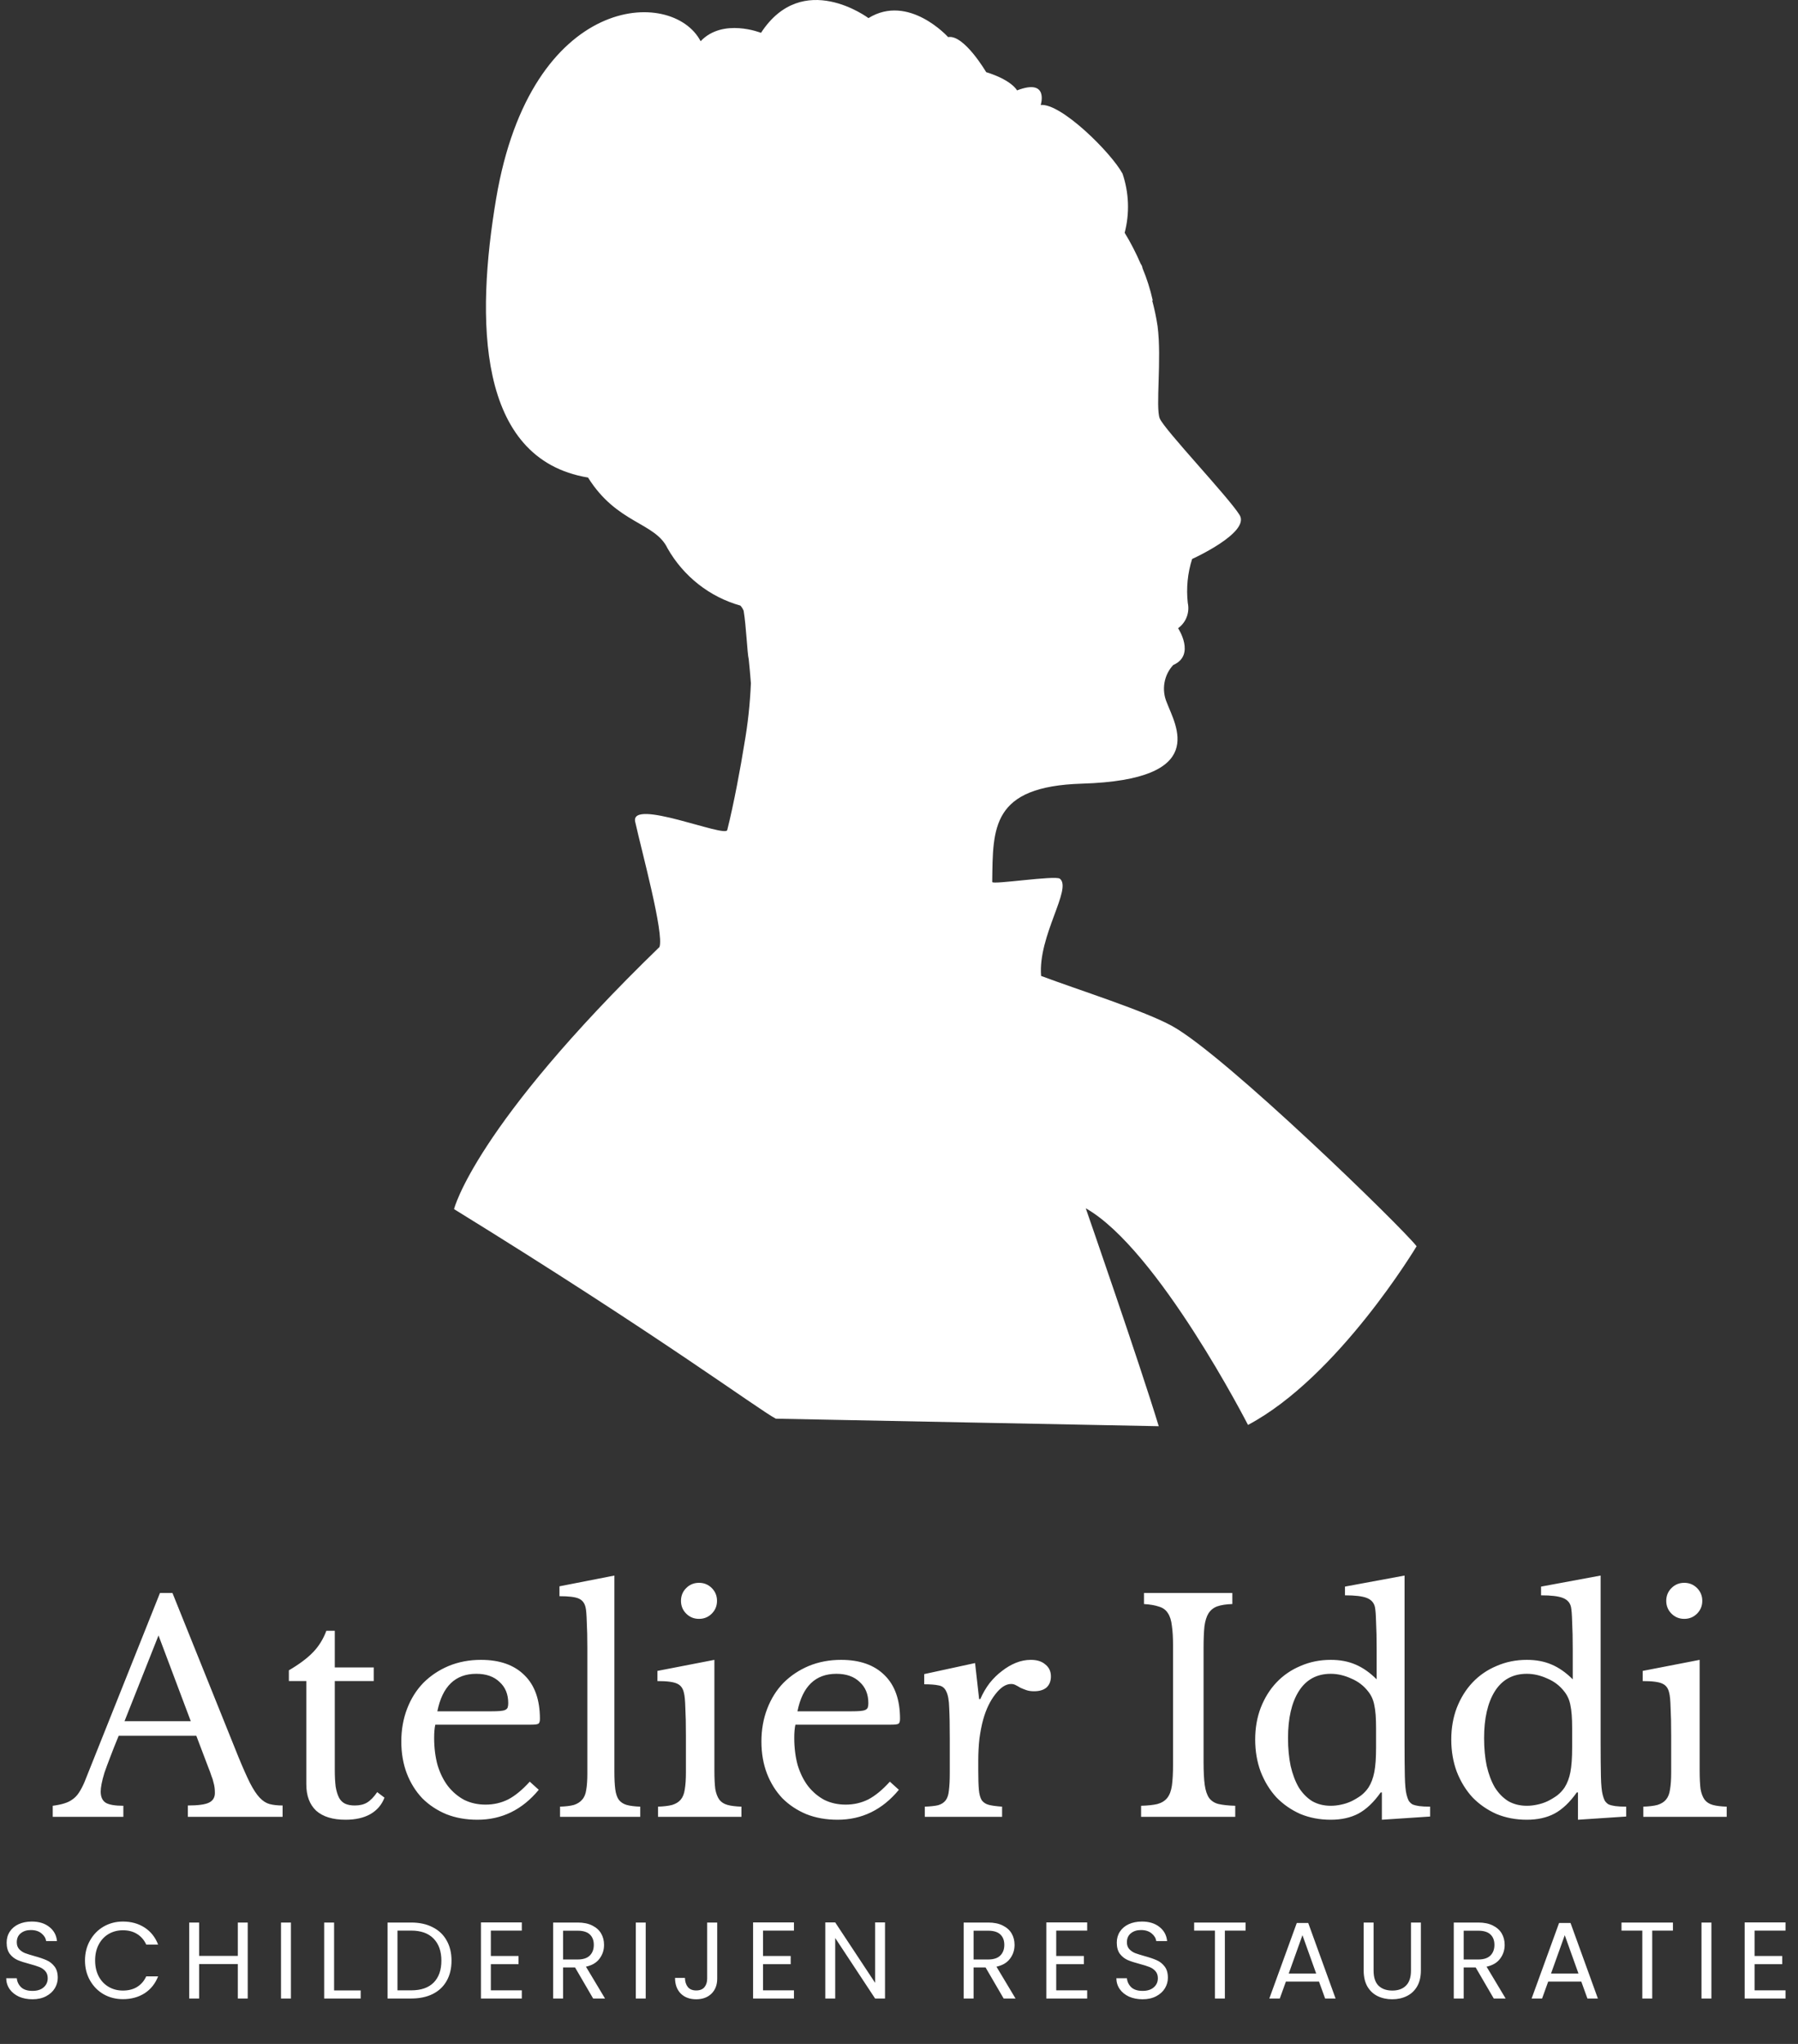 <svg xmlns="http://www.w3.org/2000/svg" width="198" height="225" viewBox="0 0 198 225" fill="none"><rect x="0" y="0" width="198" height="225" fill="#333333" stroke="none"/><g clip-path="url(#clip0_662_2)"><path d="M129.11 112.965C126.097 111.29 118.833 108.998 114.649 107.434C114.284 103.026 118.102 97.81 116.713 96.729C116.209 96.336 109.261 97.418 109.265 97.091C109.34 91.105 109.162 86.569 119.149 86.266C133.253 85.84 129.435 79.858 128.483 77.317C128.194 76.636 128.108 75.883 128.235 75.153C128.362 74.422 128.697 73.745 129.198 73.206C131.694 72.117 129.733 69.153 129.733 69.153C130.161 68.849 130.491 68.422 130.681 67.927C130.872 67.432 130.913 66.891 130.802 66.372C130.62 64.743 130.782 63.094 131.278 61.535C131.278 61.535 137.7 58.633 136.51 56.697C135.321 54.762 128.187 47.264 127.711 46.054C127.235 44.844 127.948 39.523 127.474 35.895C127.331 34.954 127.136 34.022 126.889 33.104L126.939 33.053C126.668 31.842 126.291 30.658 125.813 29.515C125.792 29.343 125.723 29.18 125.616 29.046C125.108 27.865 124.519 26.721 123.852 25.625C124.411 23.479 124.328 21.212 123.615 19.115C122.351 16.782 116.818 11.318 114.606 11.559C114.606 11.559 115.555 8.585 111.998 9.951C111.998 9.951 111.444 8.827 108.6 7.942C108.6 7.942 106.148 3.762 104.41 4.084C104.41 4.084 100.063 -0.74 95.637 1.993C95.637 1.993 88.403 -3.43 83.803 3.615C83.803 3.615 79.616 1.94 77.154 4.537C74.055 -1.397 58.464 -0.841 54.634 21.877C52.41 35.078 52.446 50.53 64.756 52.57C67.946 57.669 72.14 57.484 73.509 60.358C75.266 63.449 78.147 65.713 81.531 66.664C81.687 66.83 81.81 67.025 81.892 67.239C82.177 68.912 82.284 71.901 82.452 72.575C82.537 73.382 82.626 74.326 82.69 75.214C82.597 77.471 82.353 79.72 81.959 81.943C81.586 84.303 80.799 88.565 80.085 91.376C79.867 92.242 69.354 87.808 69.949 90.469C70.696 93.819 73.146 102.785 72.623 104.248C52.224 124.024 50 133.101 50 133.101C72.836 147.184 83.475 155.143 85.436 156.171L127.603 157C125.511 150.105 119.567 133.011 119.567 133.011C127.529 137.516 137.432 156.858 137.432 156.858C147.393 151.575 156 137.19 156 137.19C154.417 135.134 134.993 116.234 129.11 112.965Z" fill="white"></path></g><path d="M3.576 220.084C3.024 220.084 2.528 219.988 2.088 219.796C1.656 219.596 1.316 219.324 1.068 218.98C0.82 218.628 0.692 218.224 0.684 217.768H1.848C1.888 218.16 2.048 218.492 2.328 218.764C2.616 219.028 3.032 219.16 3.576 219.16C4.096 219.16 4.504 219.032 4.8 218.776C5.104 218.512 5.256 218.176 5.256 217.768C5.256 217.448 5.168 217.188 4.992 216.988C4.816 216.788 4.596 216.636 4.332 216.532C4.068 216.428 3.712 216.316 3.264 216.196C2.712 216.052 2.268 215.908 1.932 215.764C1.604 215.62 1.32 215.396 1.08 215.092C0.848 214.78 0.732 214.364 0.732 213.844C0.732 213.388 0.848 212.984 1.08 212.632C1.312 212.28 1.636 212.008 2.052 211.816C2.476 211.624 2.96 211.528 3.504 211.528C4.288 211.528 4.928 211.724 5.424 212.116C5.928 212.508 6.212 213.028 6.276 213.676H5.076C5.036 213.356 4.868 213.076 4.572 212.836C4.276 212.588 3.884 212.464 3.396 212.464C2.94 212.464 2.568 212.584 2.28 212.824C1.992 213.056 1.848 213.384 1.848 213.808C1.848 214.112 1.932 214.36 2.1 214.552C2.276 214.744 2.488 214.892 2.736 214.996C2.992 215.092 3.348 215.204 3.804 215.332C4.356 215.484 4.8 215.636 5.136 215.788C5.472 215.932 5.76 216.16 6 216.472C6.24 216.776 6.36 217.192 6.36 217.72C6.36 218.128 6.252 218.512 6.036 218.872C5.82 219.232 5.5 219.524 5.076 219.748C4.652 219.972 4.152 220.084 3.576 220.084ZM9.359 215.812C9.359 214.996 9.543 214.264 9.911 213.616C10.279 212.96 10.779 212.448 11.411 212.08C12.051 211.712 12.759 211.528 13.535 211.528C14.447 211.528 15.243 211.748 15.923 212.188C16.603 212.628 17.099 213.252 17.411 214.06H16.103C15.871 213.556 15.535 213.168 15.095 212.896C14.663 212.624 14.143 212.488 13.535 212.488C12.951 212.488 12.427 212.624 11.963 212.896C11.499 213.168 11.135 213.556 10.871 214.06C10.607 214.556 10.475 215.14 10.475 215.812C10.475 216.476 10.607 217.06 10.871 217.564C11.135 218.06 11.499 218.444 11.963 218.716C12.427 218.988 12.951 219.124 13.535 219.124C14.143 219.124 14.663 218.992 15.095 218.728C15.535 218.456 15.871 218.068 16.103 217.564H17.411C17.099 218.364 16.603 218.984 15.923 219.424C15.243 219.856 14.447 220.072 13.535 220.072C12.759 220.072 12.051 219.892 11.411 219.532C10.779 219.164 10.279 218.656 9.911 218.008C9.543 217.36 9.359 216.628 9.359 215.812ZM27.28 211.636V220H26.189V216.208H21.928V220H20.837V211.636H21.928V215.308H26.189V211.636H27.28ZM32.037 211.636V220H30.945V211.636H32.037ZM36.79 219.112H39.718V220H35.698V211.636H36.79V219.112ZM45.282 211.636C46.194 211.636 46.982 211.808 47.646 212.152C48.318 212.488 48.83 212.972 49.182 213.604C49.542 214.236 49.722 214.98 49.722 215.836C49.722 216.692 49.542 217.436 49.182 218.068C48.83 218.692 48.318 219.172 47.646 219.508C46.982 219.836 46.194 220 45.282 220H42.678V211.636H45.282ZM45.282 219.1C46.362 219.1 47.186 218.816 47.754 218.248C48.322 217.672 48.606 216.868 48.606 215.836C48.606 214.796 48.318 213.984 47.742 213.4C47.174 212.816 46.354 212.524 45.282 212.524H43.77V219.1H45.282ZM54.054 212.524V215.32H57.102V216.22H54.054V219.1H57.462V220H52.962V211.624H57.462V212.524H54.054ZM65.319 220L63.327 216.58H62.007V220H60.915V211.636H63.615C64.247 211.636 64.779 211.744 65.211 211.96C65.651 212.176 65.979 212.468 66.195 212.836C66.411 213.204 66.519 213.624 66.519 214.096C66.519 214.672 66.351 215.18 66.015 215.62C65.687 216.06 65.191 216.352 64.527 216.496L66.627 220H65.319ZM62.007 215.704H63.615C64.207 215.704 64.651 215.56 64.947 215.272C65.243 214.976 65.391 214.584 65.391 214.096C65.391 213.6 65.243 213.216 64.947 212.944C64.659 212.672 64.215 212.536 63.615 212.536H62.007V215.704ZM71.107 211.636V220H70.015V211.636H71.107ZM78.981 211.636V217.816C78.981 218.504 78.769 219.056 78.344 219.472C77.921 219.88 77.361 220.084 76.665 220.084C75.96 220.084 75.397 219.876 74.972 219.46C74.549 219.036 74.337 218.46 74.337 217.732H75.428C75.436 218.14 75.54 218.472 75.74 218.728C75.948 218.984 76.257 219.112 76.665 219.112C77.073 219.112 77.376 218.992 77.576 218.752C77.776 218.504 77.876 218.192 77.876 217.816V211.636H78.981ZM84.024 212.524V215.32H87.072V216.22H84.024V219.1H87.432V220H82.932V211.624H87.432V212.524H84.024ZM97.46 220H96.368L91.976 213.34V220H90.884V211.624H91.976L96.368 218.272V211.624H97.46V220ZM110.525 220L108.533 216.58H107.213V220H106.121V211.636H108.821C109.453 211.636 109.985 211.744 110.417 211.96C110.857 212.176 111.185 212.468 111.401 212.836C111.617 213.204 111.725 213.624 111.725 214.096C111.725 214.672 111.557 215.18 111.221 215.62C110.893 216.06 110.397 216.352 109.733 216.496L111.833 220H110.525ZM107.213 215.704H108.821C109.413 215.704 109.857 215.56 110.153 215.272C110.449 214.976 110.597 214.584 110.597 214.096C110.597 213.6 110.449 213.216 110.153 212.944C109.865 212.672 109.421 212.536 108.821 212.536H107.213V215.704ZM116.314 212.524V215.32H119.362V216.22H116.314V219.1H119.722V220H115.222V211.624H119.722V212.524H116.314ZM125.826 220.084C125.274 220.084 124.778 219.988 124.338 219.796C123.906 219.596 123.566 219.324 123.318 218.98C123.07 218.628 122.942 218.224 122.934 217.768H124.098C124.138 218.16 124.298 218.492 124.578 218.764C124.866 219.028 125.282 219.16 125.826 219.16C126.346 219.16 126.754 219.032 127.05 218.776C127.354 218.512 127.506 218.176 127.506 217.768C127.506 217.448 127.418 217.188 127.242 216.988C127.066 216.788 126.846 216.636 126.582 216.532C126.318 216.428 125.962 216.316 125.514 216.196C124.962 216.052 124.518 215.908 124.182 215.764C123.854 215.62 123.57 215.396 123.33 215.092C123.098 214.78 122.982 214.364 122.982 213.844C122.982 213.388 123.098 212.984 123.33 212.632C123.562 212.28 123.886 212.008 124.302 211.816C124.726 211.624 125.21 211.528 125.754 211.528C126.538 211.528 127.178 211.724 127.674 212.116C128.178 212.508 128.462 213.028 128.526 213.676H127.326C127.286 213.356 127.118 213.076 126.822 212.836C126.526 212.588 126.134 212.464 125.646 212.464C125.19 212.464 124.818 212.584 124.53 212.824C124.242 213.056 124.098 213.384 124.098 213.808C124.098 214.112 124.182 214.36 124.35 214.552C124.526 214.744 124.738 214.892 124.986 214.996C125.242 215.092 125.598 215.204 126.054 215.332C126.606 215.484 127.05 215.636 127.386 215.788C127.722 215.932 128.01 216.16 128.25 216.472C128.49 216.776 128.61 217.192 128.61 217.72C128.61 218.128 128.502 218.512 128.286 218.872C128.07 219.232 127.75 219.524 127.326 219.748C126.902 219.972 126.402 220.084 125.826 220.084ZM137.165 211.636V212.524H134.885V220H133.793V212.524H131.501V211.636H137.165ZM145.253 218.14H141.605L140.933 220H139.781L142.805 211.684H144.065L147.077 220H145.925L145.253 218.14ZM144.941 217.252L143.429 213.028L141.917 217.252H144.941ZM151.263 211.636V216.928C151.263 217.672 151.443 218.224 151.803 218.584C152.171 218.944 152.679 219.124 153.327 219.124C153.967 219.124 154.467 218.944 154.827 218.584C155.195 218.224 155.379 217.672 155.379 216.928V211.636H156.471V216.916C156.471 217.612 156.331 218.2 156.051 218.68C155.771 219.152 155.391 219.504 154.911 219.736C154.439 219.968 153.907 220.084 153.315 220.084C152.723 220.084 152.187 219.968 151.707 219.736C151.235 219.504 150.859 219.152 150.579 218.68C150.307 218.2 150.171 217.612 150.171 216.916V211.636H151.263ZM164.497 220L162.505 216.58H161.185V220H160.093V211.636H162.793C163.425 211.636 163.957 211.744 164.389 211.96C164.829 212.176 165.157 212.468 165.373 212.836C165.589 213.204 165.697 213.624 165.697 214.096C165.697 214.672 165.529 215.18 165.193 215.62C164.865 216.06 164.369 216.352 163.705 216.496L165.805 220H164.497ZM161.185 215.704H162.793C163.385 215.704 163.829 215.56 164.125 215.272C164.421 214.976 164.569 214.584 164.569 214.096C164.569 213.6 164.421 213.216 164.125 212.944C163.837 212.672 163.393 212.536 162.793 212.536H161.185V215.704ZM174.138 218.14H170.49L169.818 220H168.666L171.69 211.684H172.95L175.962 220H174.81L174.138 218.14ZM173.826 217.252L172.314 213.028L170.802 217.252H173.826ZM184.227 211.636V212.524H181.947V220H180.855V212.524H178.563V211.636H184.227ZM188.464 211.636V220H187.372V211.636H188.464ZM193.217 212.524V215.32H196.265V216.22H193.217V219.1H196.625V220H192.125V211.624H196.625V212.524H193.217Z" fill="white"></path><path d="M21.616 191.072H13.072C12.709 191.947 12.4 192.725 12.144 193.408C11.888 194.069 11.675 194.645 11.504 195.136C11.355 195.627 11.248 196.043 11.184 196.384C11.12 196.725 11.088 197.003 11.088 197.216C11.088 197.813 11.28 198.229 11.664 198.464C12.048 198.677 12.688 198.784 13.584 198.784V200H5.808V198.784C6.299 198.72 6.715 198.635 7.056 198.528C7.419 198.421 7.728 198.272 7.984 198.08C8.261 197.888 8.496 197.643 8.688 197.344C8.901 197.024 9.104 196.64 9.296 196.192L17.616 175.36H18.992L26.256 193.408C26.747 194.603 27.173 195.563 27.536 196.288C27.899 196.992 28.251 197.525 28.592 197.888C28.933 198.251 29.296 198.485 29.68 198.592C30.085 198.699 30.565 198.752 31.12 198.752V200H20.688V198.752C21.819 198.752 22.597 198.645 23.024 198.432C23.451 198.219 23.664 197.867 23.664 197.376C23.664 197.163 23.653 196.971 23.632 196.8C23.611 196.608 23.568 196.405 23.504 196.192C23.461 195.979 23.387 195.744 23.28 195.488C23.195 195.211 23.077 194.891 22.928 194.528L21.616 191.072ZM13.712 189.472H21.008L17.456 180.032L13.712 189.472ZM31.811 185.056V183.872C32.942 183.211 33.827 182.549 34.467 181.888C35.107 181.227 35.598 180.437 35.939 179.52H36.867V183.552H41.155V185.056H36.867V194.784C36.867 195.531 36.899 196.16 36.963 196.672C37.049 197.184 37.177 197.6 37.347 197.92C37.518 198.219 37.742 198.432 38.019 198.56C38.297 198.688 38.649 198.752 39.075 198.752C39.609 198.752 40.057 198.645 40.419 198.432C40.803 198.197 41.177 197.813 41.539 197.28L42.339 197.888C42.041 198.677 41.518 199.285 40.771 199.712C40.046 200.117 39.139 200.32 38.051 200.32C36.643 200.32 35.566 199.989 34.819 199.328C34.094 198.645 33.731 197.675 33.731 196.416V185.056H31.811ZM59.329 197.024C57.516 199.221 55.265 200.32 52.577 200.32C51.318 200.32 50.177 200.117 49.153 199.712C48.129 199.285 47.244 198.699 46.497 197.952C45.772 197.184 45.206 196.277 44.801 195.232C44.396 194.165 44.193 192.992 44.193 191.712C44.193 190.411 44.406 189.205 44.833 188.096C45.26 186.987 45.857 186.037 46.625 185.248C47.414 184.459 48.342 183.84 49.409 183.392C50.497 182.944 51.681 182.72 52.961 182.72C55.03 182.72 56.63 183.285 57.761 184.416C58.892 185.525 59.457 187.125 59.457 189.216C59.457 189.515 59.393 189.696 59.265 189.76C59.158 189.824 58.892 189.856 58.465 189.856H47.937C47.894 190.027 47.862 190.24 47.841 190.496C47.82 190.731 47.809 190.997 47.809 191.296C47.809 192.405 47.937 193.419 48.193 194.336C48.47 195.232 48.854 196 49.345 196.64C49.857 197.28 50.454 197.781 51.137 198.144C51.841 198.485 52.62 198.656 53.473 198.656C54.369 198.656 55.201 198.464 55.969 198.08C56.737 197.675 57.526 197.024 58.337 196.128L59.329 197.024ZM54.049 188.384C54.476 188.384 54.817 188.373 55.073 188.352C55.329 188.331 55.521 188.288 55.649 188.224C55.777 188.16 55.862 188.075 55.905 187.968C55.948 187.84 55.969 187.68 55.969 187.488C55.969 186.507 55.649 185.728 55.009 185.152C54.39 184.555 53.537 184.256 52.449 184.256C50.145 184.256 48.716 185.632 48.161 188.384H54.049ZM67.657 195.008C67.657 195.819 67.689 196.469 67.753 196.96C67.817 197.451 67.945 197.835 68.137 198.112C68.35 198.389 68.638 198.581 69.001 198.688C69.385 198.795 69.886 198.859 70.505 198.88V200H61.673V198.88C62.313 198.859 62.825 198.795 63.209 198.688C63.593 198.56 63.891 198.368 64.105 198.112C64.339 197.856 64.489 197.504 64.553 197.056C64.638 196.587 64.681 195.979 64.681 195.232V181.44C64.681 180.288 64.659 179.328 64.617 178.56C64.595 177.771 64.553 177.237 64.489 176.96C64.382 176.469 64.126 176.139 63.721 175.968C63.337 175.797 62.633 175.712 61.609 175.712V174.624L67.657 173.44V195.008ZM78.671 194.912C78.671 195.744 78.703 196.416 78.767 196.928C78.852 197.419 79.002 197.813 79.215 198.112C79.428 198.389 79.727 198.581 80.111 198.688C80.495 198.795 81.007 198.859 81.647 198.88V200H72.463V198.88C73.103 198.859 73.626 198.795 74.031 198.688C74.436 198.56 74.746 198.368 74.959 198.112C75.194 197.835 75.343 197.461 75.407 196.992C75.492 196.501 75.535 195.883 75.535 195.136V191.04C75.535 189.803 75.514 188.789 75.471 188C75.45 187.189 75.396 186.635 75.311 186.336C75.204 185.845 74.959 185.515 74.575 185.344C74.191 185.152 73.466 185.056 72.399 185.056V183.936L78.671 182.72V194.912ZM74.991 176.224C74.991 175.669 75.183 175.2 75.567 174.816C75.951 174.432 76.42 174.24 76.975 174.24C77.53 174.24 77.999 174.432 78.383 174.816C78.767 175.2 78.959 175.669 78.959 176.224C78.959 176.779 78.767 177.248 78.383 177.632C77.999 178.016 77.53 178.208 76.975 178.208C76.42 178.208 75.951 178.016 75.567 177.632C75.183 177.248 74.991 176.779 74.991 176.224ZM98.985 197.024C97.172 199.221 94.921 200.32 92.233 200.32C90.975 200.32 89.833 200.117 88.809 199.712C87.785 199.285 86.9 198.699 86.153 197.952C85.428 197.184 84.863 196.277 84.457 195.232C84.052 194.165 83.849 192.992 83.849 191.712C83.849 190.411 84.063 189.205 84.489 188.096C84.916 186.987 85.513 186.037 86.281 185.248C87.071 184.459 87.999 183.84 89.065 183.392C90.153 182.944 91.337 182.72 92.617 182.72C94.687 182.72 96.287 183.285 97.417 184.416C98.548 185.525 99.113 187.125 99.113 189.216C99.113 189.515 99.049 189.696 98.921 189.76C98.815 189.824 98.548 189.856 98.121 189.856H87.593C87.551 190.027 87.519 190.24 87.497 190.496C87.476 190.731 87.465 190.997 87.465 191.296C87.465 192.405 87.593 193.419 87.849 194.336C88.127 195.232 88.511 196 89.001 196.64C89.513 197.28 90.111 197.781 90.793 198.144C91.497 198.485 92.276 198.656 93.129 198.656C94.025 198.656 94.857 198.464 95.625 198.08C96.393 197.675 97.183 197.024 97.993 196.128L98.985 197.024ZM93.705 188.384C94.132 188.384 94.473 188.373 94.729 188.352C94.985 188.331 95.177 188.288 95.305 188.224C95.433 188.16 95.519 188.075 95.561 187.968C95.604 187.84 95.625 187.68 95.625 187.488C95.625 186.507 95.305 185.728 94.665 185.152C94.047 184.555 93.193 184.256 92.105 184.256C89.801 184.256 88.372 185.632 87.817 188.384H93.705ZM107.729 194.912C107.729 195.787 107.75 196.48 107.793 196.992C107.836 197.504 107.942 197.899 108.113 198.176C108.305 198.432 108.572 198.603 108.913 198.688C109.254 198.773 109.734 198.837 110.353 198.88V200H101.841V198.88C102.46 198.859 102.95 198.805 103.313 198.72C103.676 198.613 103.953 198.432 104.145 198.176C104.337 197.92 104.454 197.557 104.497 197.088C104.561 196.597 104.593 195.947 104.593 195.136V191.392C104.593 189.941 104.572 188.811 104.529 188C104.508 187.189 104.401 186.592 104.209 186.208C104.038 185.824 103.761 185.6 103.377 185.536C102.993 185.451 102.46 185.408 101.777 185.408V184.288L107.377 183.072L107.825 187.04H107.953C108.23 186.4 108.572 185.813 108.977 185.28C109.404 184.747 109.862 184.299 110.353 183.936C110.844 183.552 111.356 183.253 111.889 183.04C112.422 182.827 112.966 182.72 113.521 182.72C114.204 182.72 114.737 182.891 115.121 183.232C115.526 183.552 115.729 183.989 115.729 184.544C115.729 185.056 115.569 185.461 115.249 185.76C114.929 186.037 114.47 186.176 113.873 186.176C113.532 186.176 113.244 186.133 113.009 186.048C112.774 185.963 112.561 185.877 112.369 185.792C112.198 185.685 112.028 185.589 111.857 185.504C111.708 185.419 111.537 185.376 111.345 185.376C110.769 185.376 110.193 185.749 109.617 186.496C109.041 187.221 108.593 188.149 108.273 189.28C108.102 189.899 107.964 190.603 107.857 191.392C107.772 192.16 107.729 192.971 107.729 193.824V194.912ZM132.539 193.952C132.539 195.019 132.581 195.861 132.667 196.48C132.752 197.099 132.912 197.579 133.147 197.92C133.403 198.261 133.755 198.485 134.203 198.592C134.672 198.699 135.28 198.763 136.027 198.784V200H125.659V198.784C126.405 198.763 127.003 198.699 127.451 198.592C127.92 198.464 128.283 198.24 128.539 197.92C128.795 197.6 128.965 197.152 129.051 196.576C129.136 195.979 129.179 195.179 129.179 194.176V181.184C129.179 180.288 129.136 179.552 129.051 178.976C128.987 178.379 128.837 177.909 128.603 177.568C128.389 177.227 128.069 176.992 127.643 176.864C127.216 176.715 126.661 176.619 125.979 176.576V175.36H135.707V176.576C135.024 176.597 134.469 176.683 134.043 176.832C133.637 176.981 133.317 177.237 133.083 177.6C132.869 177.941 132.72 178.421 132.635 179.04C132.571 179.659 132.539 180.448 132.539 181.408V193.952ZM152.176 197.312H152.048C151.28 198.4 150.458 199.179 149.584 199.648C148.73 200.096 147.717 200.32 146.544 200.32C145.328 200.32 144.208 200.107 143.184 199.68C142.181 199.232 141.306 198.624 140.56 197.856C139.834 197.067 139.258 196.128 138.832 195.04C138.426 193.952 138.224 192.768 138.224 191.488C138.224 190.229 138.426 189.067 138.832 188C139.258 186.912 139.834 185.984 140.56 185.216C141.306 184.427 142.192 183.819 143.216 183.392C144.24 182.944 145.349 182.72 146.544 182.72C147.568 182.72 148.474 182.891 149.264 183.232C150.074 183.573 150.853 184.117 151.6 184.864V181.6C151.6 180.384 151.578 179.371 151.536 178.56C151.514 177.749 151.472 177.195 151.408 176.896C151.301 176.427 151.002 176.096 150.512 175.904C150.021 175.712 149.221 175.616 148.112 175.616V174.656L154.672 173.44V191.904C154.672 193.376 154.682 194.592 154.704 195.552C154.725 196.491 154.789 197.163 154.896 197.568C154.96 197.824 155.034 198.037 155.12 198.208C155.226 198.379 155.365 198.517 155.536 198.624C155.728 198.709 155.973 198.773 156.272 198.816C156.592 198.859 156.997 198.88 157.488 198.88V199.968L152.176 200.32V197.312ZM151.536 190.24C151.536 189.131 151.472 188.288 151.344 187.712C151.237 187.136 151.013 186.635 150.672 186.208C150.181 185.568 149.552 185.088 148.784 184.768C148.037 184.427 147.29 184.256 146.544 184.256C145.008 184.256 143.834 184.896 143.024 186.176C142.234 187.435 141.84 189.152 141.84 191.328C141.84 192.459 141.936 193.483 142.128 194.4C142.341 195.317 142.64 196.107 143.024 196.768C143.429 197.408 143.92 197.909 144.496 198.272C145.093 198.613 145.776 198.784 146.544 198.784C146.928 198.784 147.312 198.741 147.696 198.656C148.101 198.571 148.485 198.443 148.848 198.272C149.232 198.08 149.584 197.867 149.904 197.632C150.224 197.376 150.49 197.088 150.704 196.768C151.002 196.299 151.216 195.733 151.344 195.072C151.472 194.411 151.536 193.504 151.536 192.352V190.24ZM173.769 197.312H173.641C172.873 198.4 172.052 199.179 171.177 199.648C170.324 200.096 169.311 200.32 168.137 200.32C166.921 200.32 165.801 200.107 164.777 199.68C163.775 199.232 162.9 198.624 162.153 197.856C161.428 197.067 160.852 196.128 160.425 195.04C160.02 193.952 159.817 192.768 159.817 191.488C159.817 190.229 160.02 189.067 160.425 188C160.852 186.912 161.428 185.984 162.153 185.216C162.9 184.427 163.785 183.819 164.809 183.392C165.833 182.944 166.943 182.72 168.137 182.72C169.161 182.72 170.068 182.891 170.857 183.232C171.668 183.573 172.447 184.117 173.193 184.864V181.6C173.193 180.384 173.172 179.371 173.129 178.56C173.108 177.749 173.065 177.195 173.001 176.896C172.895 176.427 172.596 176.096 172.105 175.904C171.615 175.712 170.815 175.616 169.705 175.616V174.656L176.265 173.44V191.904C176.265 193.376 176.276 194.592 176.297 195.552C176.319 196.491 176.383 197.163 176.489 197.568C176.553 197.824 176.628 198.037 176.713 198.208C176.82 198.379 176.959 198.517 177.129 198.624C177.321 198.709 177.567 198.773 177.865 198.816C178.185 198.859 178.591 198.88 179.081 198.88V199.968L173.769 200.32V197.312ZM173.129 190.24C173.129 189.131 173.065 188.288 172.937 187.712C172.831 187.136 172.607 186.635 172.265 186.208C171.775 185.568 171.145 185.088 170.377 184.768C169.631 184.427 168.884 184.256 168.137 184.256C166.601 184.256 165.428 184.896 164.617 186.176C163.828 187.435 163.433 189.152 163.433 191.328C163.433 192.459 163.529 193.483 163.721 194.4C163.935 195.317 164.233 196.107 164.617 196.768C165.023 197.408 165.513 197.909 166.089 198.272C166.687 198.613 167.369 198.784 168.137 198.784C168.521 198.784 168.905 198.741 169.289 198.656C169.695 198.571 170.079 198.443 170.441 198.272C170.825 198.08 171.177 197.867 171.497 197.632C171.817 197.376 172.084 197.088 172.297 196.768C172.596 196.299 172.809 195.733 172.937 195.072C173.065 194.411 173.129 193.504 173.129 192.352V190.24ZM187.171 194.912C187.171 195.744 187.203 196.416 187.267 196.928C187.352 197.419 187.502 197.813 187.715 198.112C187.928 198.389 188.227 198.581 188.611 198.688C188.995 198.795 189.507 198.859 190.147 198.88V200H180.963V198.88C181.603 198.859 182.126 198.795 182.531 198.688C182.936 198.56 183.246 198.368 183.459 198.112C183.694 197.835 183.843 197.461 183.907 196.992C183.992 196.501 184.035 195.883 184.035 195.136V191.04C184.035 189.803 184.014 188.789 183.971 188C183.95 187.189 183.896 186.635 183.811 186.336C183.704 185.845 183.459 185.515 183.075 185.344C182.691 185.152 181.966 185.056 180.899 185.056V183.936L187.171 182.72V194.912ZM183.491 176.224C183.491 175.669 183.683 175.2 184.067 174.816C184.451 174.432 184.92 174.24 185.475 174.24C186.03 174.24 186.499 174.432 186.883 174.816C187.267 175.2 187.459 175.669 187.459 176.224C187.459 176.779 187.267 177.248 186.883 177.632C186.499 178.016 186.03 178.208 185.475 178.208C184.92 178.208 184.451 178.016 184.067 177.632C183.683 177.248 183.491 176.779 183.491 176.224Z" fill="white"></path><defs><clipPath id="clip0_662_2"><rect width="106" height="157" fill="white" transform="translate(50)"></rect></clipPath></defs></svg>